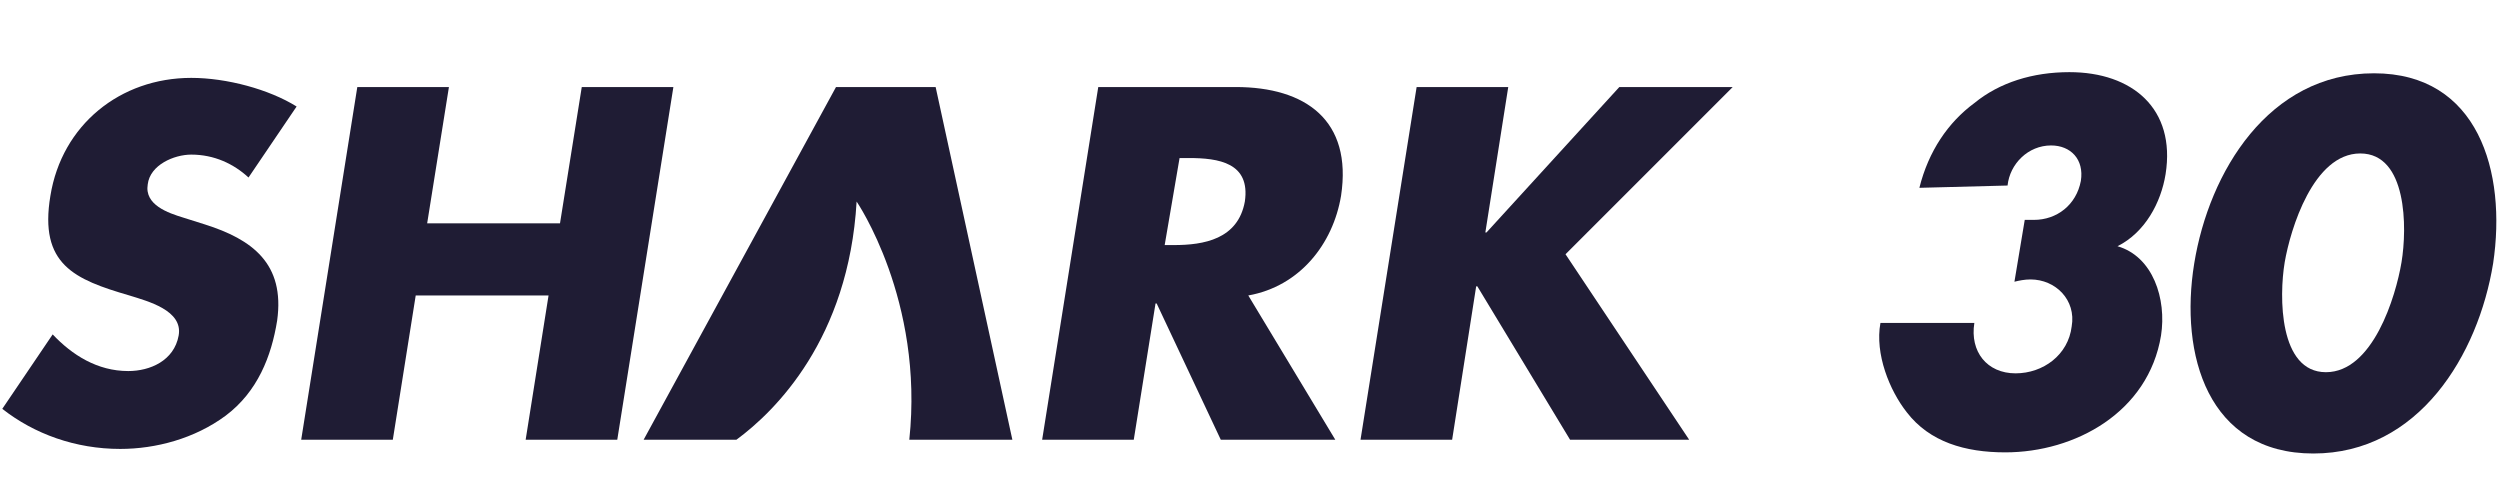 <svg xmlns="http://www.w3.org/2000/svg" xmlns:xlink="http://www.w3.org/1999/xlink" id="Livello_1" x="0px" y="0px" viewBox="0 0 218.3 42.5" style="enable-background:new 0 0 218.3 42.5;" xml:space="preserve"><style type="text/css">	.st0{fill:#1F1C34;}</style><g>	<g>		<g>			<path class="st0" d="M21.7,15.5c-1.3-1.2-3-2-5-2c-1.5,0-3.6,0.9-3.8,2.6c-0.3,1.8,1.8,2.5,3.1,2.9l1.9,0.6    c4.1,1.3,7,3.4,6.3,8.4c-0.5,3.1-1.7,6.2-4.5,8.3c-2.7,2-6.1,2.9-9.2,2.9c-3.9,0-7.5-1.3-10.3-3.5l4.4-6.5    c1.7,1.8,3.9,3.2,6.6,3.2c1.9,0,4-0.9,4.4-3.1c0.4-2.2-2.7-3-4.3-3.5c-4.8-1.4-7.9-2.7-6.9-8.7c1-6.2,6.1-10.3,12.3-10.3    c3.1,0,6.8,1,9.2,2.5L21.7,15.5z"></path>			<path class="st0" d="M48.9,19.5l1.9-11.9h8l-4.9,30.8h-8l2-12.6H36.3l-2,12.6h-8l4.9-30.8h8l-1.9,11.9    C37.3,19.5,48.9,19.5,48.9,19.5z"></path>			<path class="st0" d="M116.6,38.4h-10L101,26.5h-0.1L99,38.4h-8l4.9-30.8h12c6.1,0,10.2,2.9,9.2,9.5c-0.7,4.2-3.6,7.9-8.1,8.7    L116.6,38.4z M101.7,21.4h0.8c2.6,0,5.6-0.5,6.2-3.8c0.5-3.4-2.3-3.8-4.9-3.8h-0.8L101.7,21.4z"></path>			<path class="st0" d="M141.4,7.6h9.9l-14.6,14.6l10.8,16.2h-10.4L129,25h-0.1l-2.1,13.4h-8l4.9-30.8h8l-2,12.7h0.1L141.4,7.6z"></path>			<path class="st0" d="M167.6,16.4c0.8-3.2,2.5-5.7,4.8-7.4c2.2-1.8,5.1-2.7,8.3-2.7c5.5,0,9.3,3.2,8.4,8.9    c-0.4,2.5-1.8,5.1-4.2,6.3c3.1,0.9,4.3,4.6,3.8,7.8c-1.1,6.7-7.5,10.2-13.6,10.2c-3.5,0-6.6-0.9-8.6-3.5    c-1.5-1.9-2.8-5.1-2.3-7.8h8.2c-0.4,2.5,1.1,4.4,3.6,4.4c2.4,0,4.6-1.6,4.9-4.1c0.4-2.3-1.4-4.1-3.6-4.1c-0.5,0-1,0.1-1.4,0.2    l0.9-5.4h0.8c2,0,3.7-1.3,4.1-3.4c0.3-1.9-0.9-3.1-2.6-3.1c-2,0-3.6,1.6-3.8,3.5L167.6,16.4L167.6,16.4z"></path>		</g>		<path class="st0" d="M79.4,38.4c1.3-12.2-4.6-20.8-4.6-20.8c-0.7,12-7.1,18.3-10.5,20.8h-8.1L73,7.6h8.7l6.7,30.8   C88.5,38.4,79.4,38.4,79.4,38.4z"></path>	</g>	<g>		<path class="st0" d="M217.7,23c-1.3,8-6.5,16.6-15.7,16.6c-9.2,0-11.7-8.6-10.4-16.6c1.3-8,6.5-16.6,15.7-16.6   C216.4,6.4,218.9,15,217.7,23z M199.5,22.9c-0.5,3-0.5,9.6,3.6,9.6s6.1-6.6,6.6-9.6c0.5-3,0.5-9.5-3.6-9.5   C202,13.4,200,20,199.5,22.9z"></path>	</g></g></svg>